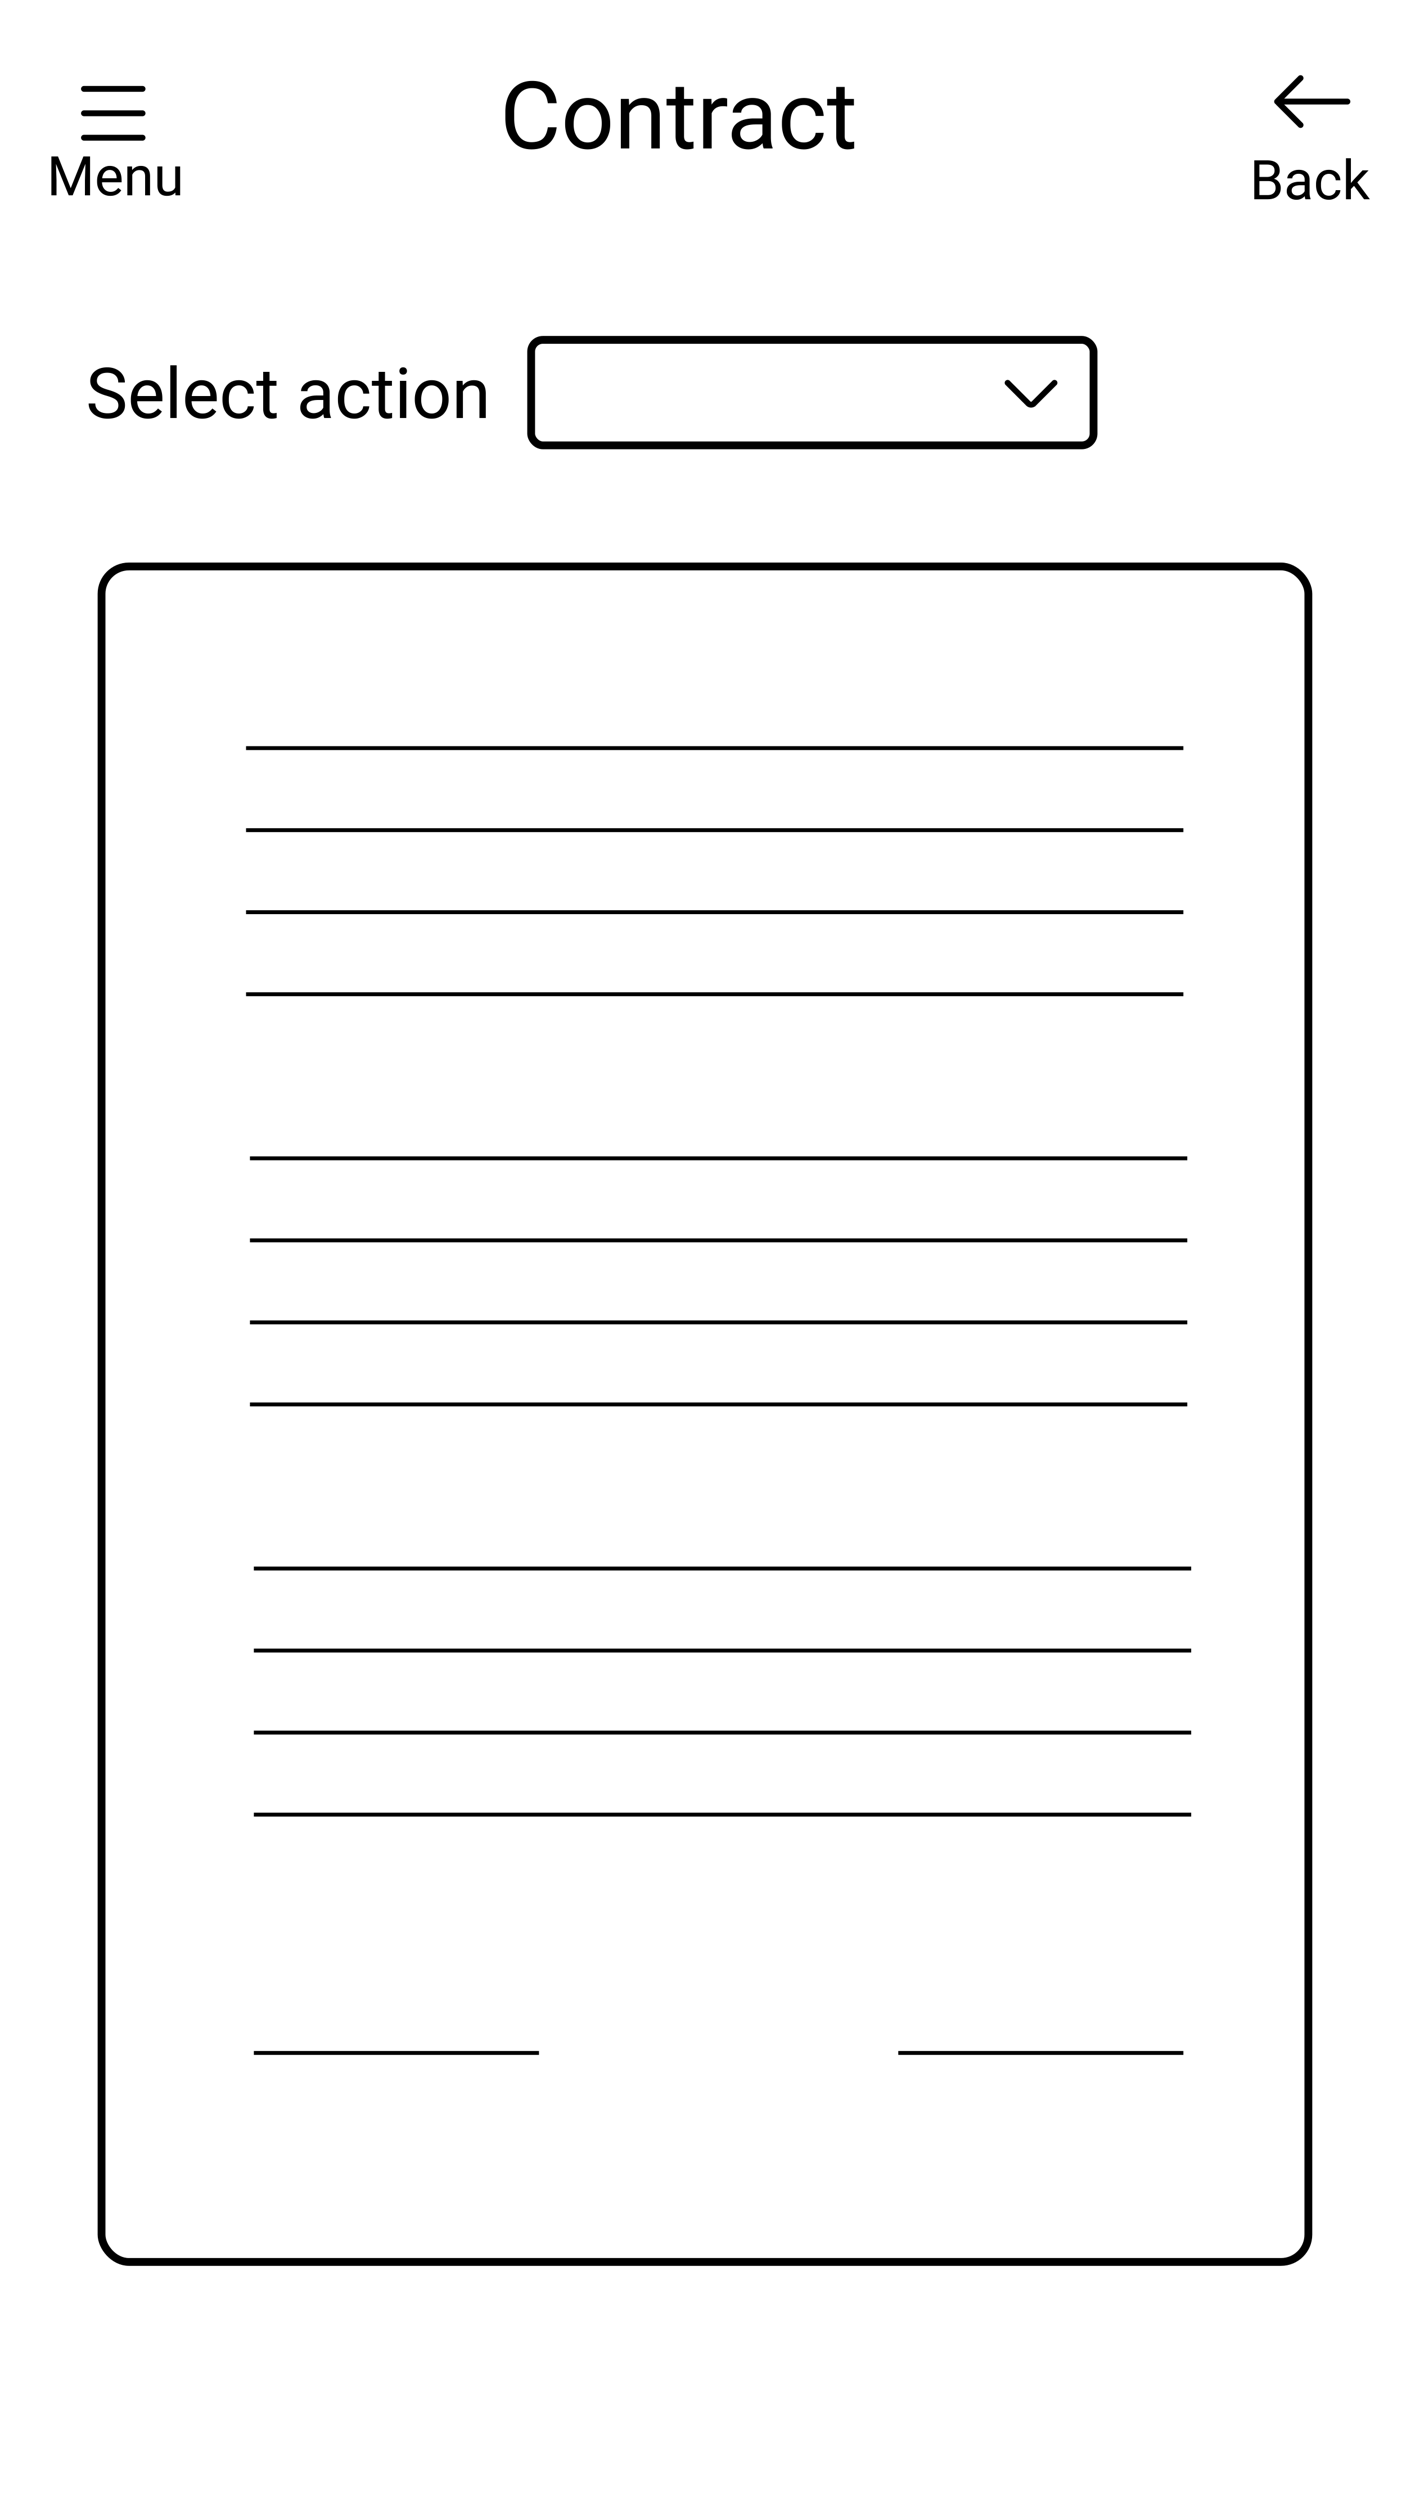 <svg xmlns="http://www.w3.org/2000/svg" width="360" height="640" fill="none"><path fill="#fff" d="M0 0h360v640H0z"/><rect width="309" height="434" x="26" y="145" fill="#fff" rx="7"/><rect width="309" height="434" x="26" y="145" stroke="#000" stroke-width="2" rx="7"/><path stroke="#000" d="M63 191.5h240m-239 105h240m-239 105h240m-242-168h240m-239 105h240m-239 105h240m-242-231h240m-239 105h240m-239 105h240m-242-168h240m-239 105h240m-239 105h240m-240 61h73m92 0h73"/><rect width="144" height="27" x="136" y="87" fill="#fff" rx="3"/><rect width="144" height="27" x="136" y="87" stroke="#000" stroke-width="2" rx="3"/><path stroke="#000" stroke-linecap="round" stroke-width="1.5" d="m258 98 5.293 5.293a1 1 0 0 0 1.414 0L270 98"/><path fill="#000" d="M27.256 101.296c-1.447-.416-2.502-.926-3.164-1.53-.656-.609-.985-1.359-.985-2.25 0-1.007.402-1.84 1.204-2.496.81-.662 1.858-.993 3.147-.993.879 0 1.661.17 2.347.51.691.34 1.224.809 1.6 1.406.38.598.57 1.251.57 1.96H30.28c0-.773-.246-1.38-.738-1.819-.492-.445-1.186-.668-2.083-.668-.832 0-1.482.185-1.951.554-.463.363-.695.87-.695 1.52 0 .522.22.964.66 1.327.445.358 1.198.686 2.258.985 1.067.299 1.899.63 2.497.993.603.357 1.048.776 1.335 1.257.293.48.44 1.046.44 1.696 0 1.037-.404 1.869-1.213 2.496-.809.621-1.89.932-3.243.932a6.06 6.06 0 0 1-2.461-.501c-.762-.34-1.35-.803-1.767-1.389a3.395 3.395 0 0 1-.615-1.995H24.4c0 .773.285 1.386.853 1.837.574.445 1.339.668 2.294.668.89 0 1.573-.182 2.048-.545.474-.363.712-.858.712-1.485 0-.627-.22-1.111-.66-1.451-.439-.345-1.236-.685-2.39-1.019zm10.608 5.88c-1.289 0-2.338-.422-3.146-1.266-.809-.849-1.213-1.983-1.213-3.401v-.299c0-.943.179-1.784.536-2.522.363-.745.867-1.325 1.512-1.74a3.803 3.803 0 0 1 2.11-.633c1.235 0 2.196.407 2.882 1.221.685.815 1.028 1.981 1.028 3.498v.677h-6.442c.023.937.296 1.696.817 2.276.528.575 1.196.862 2.004.862.574 0 1.06-.118 1.46-.352a3.656 3.656 0 0 0 1.045-.932l.993.774c-.797 1.224-1.992 1.837-3.586 1.837zm-.202-8.526a2.16 2.16 0 0 0-1.652.721c-.445.475-.72 1.143-.826 2.004h4.763v-.123c-.047-.826-.27-1.465-.668-1.916-.398-.457-.937-.686-1.617-.686zM45.23 107h-1.627V93.5h1.627V107zm6.556.176c-1.289 0-2.338-.422-3.146-1.266-.809-.849-1.213-1.983-1.213-3.401v-.299c0-.943.178-1.784.536-2.522.363-.745.867-1.325 1.512-1.74a3.803 3.803 0 0 1 2.109-.633c1.236 0 2.197.407 2.883 1.221.685.815 1.028 1.981 1.028 3.498v.677h-6.442c.023.937.296 1.696.817 2.276.528.575 1.195.862 2.004.862.574 0 1.06-.118 1.459-.352a3.658 3.658 0 0 0 1.046-.932l.993.774c-.797 1.224-1.992 1.837-3.586 1.837zm-.202-8.526a2.16 2.16 0 0 0-1.652.721c-.446.475-.721 1.143-.827 2.004h4.764v-.123c-.047-.826-.27-1.465-.668-1.916-.398-.457-.937-.686-1.617-.686zm9.615 7.199a2.34 2.34 0 0 0 1.52-.528c.434-.351.675-.791.721-1.318h1.538c-.029.545-.216 1.063-.562 1.556a3.697 3.697 0 0 1-1.389 1.177 3.967 3.967 0 0 1-1.828.44c-1.295 0-2.326-.431-3.093-1.292-.762-.867-1.143-2.051-1.143-3.551v-.272c0-.926.17-1.749.51-2.47.34-.72.826-1.28 1.459-1.679.638-.398 1.391-.598 2.258-.598 1.067 0 1.952.32 2.655.959.709.638 1.087 1.467 1.133 2.487H63.44c-.046-.615-.28-1.12-.703-1.512-.416-.398-.931-.598-1.547-.598-.826 0-1.467.3-1.924.897-.451.592-.677 1.45-.677 2.575v.308c0 1.095.226 1.939.677 2.531.45.592 1.095.888 1.933.888zm7.814-10.662v2.303h1.775v1.257h-1.775v5.898c0 .38.079.667.237.861.158.187.428.281.809.281.187 0 .445-.035.773-.105V107a4.722 4.722 0 0 1-1.248.176c-.727 0-1.274-.22-1.644-.659-.369-.44-.553-1.064-.553-1.872v-5.898h-1.732V97.49h1.732v-2.302h1.626zM83.03 107c-.094-.188-.17-.521-.228-1.002-.756.785-1.659 1.178-2.707 1.178-.938 0-1.708-.264-2.312-.791-.598-.533-.896-1.207-.896-2.022 0-.99.375-1.758 1.125-2.302.756-.551 1.816-.827 3.181-.827h1.582v-.747c0-.568-.17-1.02-.51-1.353-.34-.34-.84-.51-1.502-.51-.58 0-1.067.147-1.46.44-.392.292-.588.647-.588 1.063H77.08c0-.475.167-.932.501-1.371.34-.445.797-.797 1.371-1.055a4.643 4.643 0 0 1 1.907-.386c1.096 0 1.954.275 2.576.826.62.544.943 1.297.966 2.258v4.377c0 .873.112 1.568.334 2.083V107H83.03zm-2.698-1.239c.51 0 .993-.132 1.45-.396.457-.263.788-.606.993-1.028v-1.951h-1.274c-1.992 0-2.988.583-2.988 1.749 0 .51.17.908.51 1.195.34.287.776.431 1.309.431zm10.433.088a2.34 2.34 0 0 0 1.52-.528c.434-.351.674-.791.72-1.318h1.539c-.03.545-.217 1.063-.563 1.556a3.697 3.697 0 0 1-1.388 1.177 3.968 3.968 0 0 1-1.828.44c-1.295 0-2.327-.431-3.094-1.292-.762-.867-1.143-2.051-1.143-3.551v-.272c0-.926.17-1.749.51-2.47.34-.72.826-1.28 1.459-1.679.639-.398 1.392-.598 2.259-.598 1.066 0 1.951.32 2.654.959.71.638 1.087 1.467 1.134 2.487h-1.538c-.047-.615-.281-1.12-.703-1.512-.416-.398-.932-.598-1.547-.598-.826 0-1.468.3-1.925.897-.451.592-.677 1.45-.677 2.575v.308c0 1.095.226 1.939.677 2.531.451.592 1.096.888 1.934.888zm7.813-10.662v2.303h1.775v1.257h-1.775v5.898c0 .38.08.667.237.861.159.187.428.281.809.281.188 0 .445-.035.773-.105V107a4.716 4.716 0 0 1-1.248.176c-.726 0-1.274-.22-1.643-.659-.37-.44-.554-1.064-.554-1.872v-5.898h-1.731V97.49h1.731v-2.302h1.626zm5.45 11.813h-1.626v-9.51h1.626V107zm-1.757-12.032a.98.98 0 0 1 .237-.668c.164-.182.404-.273.721-.273.316 0 .556.091.72.273a.96.96 0 0 1 .246.668.93.93 0 0 1-.246.659c-.164.176-.404.264-.72.264-.317 0-.557-.088-.721-.264a.95.95 0 0 1-.237-.66zm3.937 7.189c0-.931.182-1.769.545-2.513.369-.745.879-1.319 1.529-1.723.656-.404 1.404-.607 2.241-.607 1.295 0 2.341.449 3.138 1.345.803.897 1.204 2.089 1.204 3.577v.115c0 .925-.178 1.757-.536 2.496a4.008 4.008 0 0 1-1.52 1.714c-.657.41-1.413.615-2.268.615-1.289 0-2.335-.448-3.138-1.345-.797-.896-1.195-2.083-1.195-3.56v-.114zm1.635.194c0 1.054.243 1.901.729 2.54.492.638 1.149.958 1.969.958.826 0 1.482-.323 1.969-.967.486-.651.729-1.559.729-2.725 0-1.043-.249-1.886-.747-2.531-.492-.65-1.148-.976-1.969-.976-.802 0-1.45.32-1.942.958-.492.639-.738 1.553-.738 2.743zm10.599-4.86.053 1.195c.727-.915 1.676-1.372 2.848-1.372 2.01 0 3.023 1.134 3.041 3.402V107h-1.626v-6.293c-.006-.686-.164-1.192-.475-1.52-.304-.329-.782-.493-1.432-.493-.528 0-.991.141-1.389.422-.399.281-.709.65-.932 1.108V107h-1.626v-9.51h1.538z"/><path fill="#fff" d="M0 0h360v64H0z"/><path fill="#000" d="M142.531 32.586c-.211 1.805-.879 3.2-2.004 4.184-1.117.976-2.605 1.464-4.465 1.464-2.015 0-3.632-.722-4.851-2.168-1.211-1.445-1.816-3.379-1.816-5.8v-1.641c0-1.586.281-2.98.843-4.184.571-1.203 1.375-2.125 2.414-2.765 1.039-.649 2.243-.973 3.61-.973 1.812 0 3.265.508 4.359 1.524 1.094 1.007 1.731 2.406 1.91 4.195h-2.261c-.196-1.36-.622-2.344-1.278-2.953-.648-.61-1.558-.914-2.73-.914-1.438 0-2.567.53-3.387 1.593-.813 1.063-1.219 2.575-1.219 4.536v1.652c0 1.852.387 3.324 1.16 4.418.774 1.094 1.856 1.64 3.246 1.64 1.25 0 2.208-.28 2.872-.843.671-.57 1.117-1.559 1.336-2.965h2.261zm2.168-1.043c0-1.242.242-2.36.727-3.352.492-.992 1.172-1.757 2.039-2.296.875-.54 1.871-.81 2.988-.81 1.727 0 3.121.599 4.184 1.794 1.07 1.195 1.605 2.785 1.605 4.77v.152c0 1.234-.238 2.344-.715 3.328-.468.977-1.144 1.738-2.027 2.285-.875.547-1.883.82-3.023.82-1.719 0-3.114-.597-4.184-1.793-1.063-1.195-1.594-2.777-1.594-4.746v-.152zm2.18.258c0 1.406.324 2.535.973 3.387.656.851 1.531 1.277 2.625 1.277 1.101 0 1.976-.43 2.625-1.29.648-.866.972-2.077.972-3.632 0-1.39-.332-2.516-.996-3.375-.656-.867-1.531-1.3-2.625-1.3-1.07 0-1.933.425-2.59 1.277-.656.851-.984 2.07-.984 3.656zm14.133-6.48.07 1.593c.969-1.219 2.234-1.828 3.797-1.828 2.68 0 4.031 1.512 4.055 4.535V38h-2.168v-8.39c-.008-.915-.219-1.59-.633-2.028-.406-.438-1.043-.656-1.91-.656-.703 0-1.321.187-1.852.562a3.823 3.823 0 0 0-1.242 1.477V38h-2.168V25.32h2.051zm14.133-3.071v3.07h2.367v1.676h-2.367v7.863c0 .508.105.891.316 1.149.211.25.57.375 1.078.375.25 0 .594-.047 1.031-.14V38a6.285 6.285 0 0 1-1.664.234c-.968 0-1.699-.293-2.191-.879-.492-.585-.738-1.417-.738-2.496v-7.863h-2.309V25.32h2.309v-3.07h2.168zm11.039 5.016a6.509 6.509 0 0 0-1.067-.082c-1.422 0-2.387.605-2.894 1.816v9h-2.168V25.32h2.109l.035 1.465c.711-1.133 1.719-1.7 3.024-1.7.422 0 .742.056.961.165v2.016zM195.547 38c-.125-.25-.227-.695-.305-1.336-1.008 1.047-2.211 1.57-3.609 1.57-1.25 0-2.278-.351-3.082-1.054-.797-.711-1.196-1.61-1.196-2.696 0-1.32.5-2.343 1.5-3.07 1.008-.734 2.422-1.102 4.243-1.102h2.109v-.996c0-.757-.227-1.359-.68-1.804-.453-.453-1.121-.68-2.004-.68-.773 0-1.421.195-1.945.586-.523.39-.785.863-.785 1.418h-2.18c0-.633.223-1.242.668-1.828.453-.594 1.063-1.063 1.828-1.406.774-.344 1.621-.516 2.543-.516 1.461 0 2.606.367 3.434 1.102.828.726 1.258 1.73 1.289 3.011v5.836c0 1.164.148 2.09.445 2.778V38h-2.273zm-3.598-1.652c.68 0 1.324-.176 1.934-.528.609-.351 1.051-.808 1.324-1.37v-2.602h-1.699c-2.656 0-3.985.777-3.985 2.332 0 .68.227 1.21.68 1.593.453.383 1.035.575 1.746.575zm13.91.117c.774 0 1.45-.235 2.028-.703.578-.469.898-1.055.961-1.758h2.05c-.039.727-.289 1.418-.75 2.074-.46.656-1.078 1.18-1.851 1.57a5.29 5.29 0 0 1-2.438.586c-1.726 0-3.101-.574-4.125-1.722-1.015-1.157-1.523-2.735-1.523-4.735v-.363c0-1.234.227-2.332.68-3.293.453-.96 1.101-1.707 1.945-2.238.852-.531 1.855-.797 3.012-.797 1.422 0 2.601.426 3.539 1.277.945.852 1.449 1.957 1.511 3.317h-2.05c-.063-.82-.375-1.492-.938-2.016-.555-.531-1.242-.797-2.062-.797-1.102 0-1.957.399-2.567 1.195-.601.79-.902 1.934-.902 3.434v.41c0 1.461.301 2.586.902 3.375.602.79 1.461 1.184 2.578 1.184zm10.418-14.215v3.07h2.368v1.676h-2.368v7.863c0 .508.106.891.317 1.149.211.25.57.375 1.078.375.25 0 .594-.047 1.031-.14V38a6.285 6.285 0 0 1-1.664.234c-.969 0-1.699-.293-2.191-.879-.493-.585-.739-1.417-.739-2.496v-7.863h-2.308V25.32h2.308v-3.07h2.168z"/><path stroke="#000" stroke-linecap="round" stroke-width="1.5" d="M21.5 22.75h15M21.5 29h15m-15 6.25h15"/><path fill="#000" d="m14.85 40.047 3.255 8.121 3.253-8.121h1.703V50h-1.313v-3.876l.123-4.184L18.604 50h-1.005l-3.261-8.04.13 4.164V50h-1.313v-9.953h1.696zm13.399 10.09c-1.003 0-1.818-.328-2.447-.985-.63-.66-.944-1.542-.944-2.645v-.233c0-.733.14-1.387.417-1.962a3.283 3.283 0 0 1 1.176-1.353 2.958 2.958 0 0 1 1.64-.492c.962 0 1.71.316 2.243.95.533.633.8 1.54.8 2.72v.527h-5.011c.018.73.23 1.32.636 1.77.41.447.93.67 1.558.67.447 0 .825-.09 1.135-.273.31-.182.581-.424.814-.725l.772.602c-.62.953-1.55 1.429-2.789 1.429zm-.157-6.631c-.51 0-.939.187-1.285.56-.347.37-.56.89-.643 1.559h3.705v-.096c-.036-.642-.21-1.139-.52-1.49-.31-.355-.729-.533-1.257-.533zm5.708-.903.04.93c.566-.71 1.304-1.066 2.216-1.066 1.563 0 2.351.882 2.365 2.645V50h-1.265v-4.895c-.004-.533-.127-.927-.369-1.182-.237-.255-.608-.383-1.114-.383-.41 0-.77.11-1.08.328a2.23 2.23 0 0 0-.725.861V50h-1.265v-7.397H33.8zm11.095 6.666c-.493.578-1.215.868-2.168.868-.788 0-1.39-.228-1.804-.684-.41-.46-.618-1.14-.622-2.037v-4.813h1.264v4.779c0 1.12.456 1.681 1.368 1.681.966 0 1.608-.36 1.927-1.08v-5.38h1.265V50h-1.203l-.027-.731zM321.155 51v-9.953h3.254c1.08 0 1.891.223 2.434.67.547.446.82 1.107.82 1.982 0 .465-.132.878-.396 1.238a2.59 2.59 0 0 1-1.08.827c.537.15.961.437 1.271.861.314.42.472.92.472 1.504 0 .893-.29 1.595-.868 2.105-.579.51-1.397.766-2.455.766h-3.452zm1.313-4.655v3.582h2.167c.61 0 1.091-.157 1.442-.472.356-.319.533-.756.533-1.312 0-1.199-.651-1.798-1.955-1.798h-2.187zm0-1.053h1.982c.574 0 1.032-.144 1.374-.43.347-.288.52-.677.52-1.17 0-.547-.16-.943-.479-1.19-.319-.25-.804-.375-1.456-.375h-1.941v3.165zM334.246 51c-.073-.146-.132-.406-.178-.78-.588.611-1.289.917-2.105.917-.729 0-1.329-.205-1.798-.615a2.015 2.015 0 0 1-.697-1.573c0-.77.291-1.367.875-1.79.588-.43 1.413-.643 2.474-.643h1.231v-.581c0-.443-.132-.793-.397-1.053-.264-.264-.654-.397-1.169-.397-.451 0-.829.114-1.134.342-.306.228-.458.504-.458.827h-1.272c0-.369.13-.724.39-1.066a2.7 2.7 0 0 1 1.066-.82c.451-.2.946-.301 1.484-.301.852 0 1.519.214 2.003.642.483.424.733 1.01.751 1.757v3.404c0 .68.087 1.22.26 1.62V51h-1.326zm-2.099-.964a2.22 2.22 0 0 0 1.128-.308c.356-.205.613-.471.773-.8v-1.517h-.991c-1.55 0-2.325.454-2.325 1.36 0 .397.133.707.397.93.264.224.604.335 1.018.335zm8.115.069a1.82 1.82 0 0 0 1.182-.41c.338-.274.524-.616.561-1.026h1.196a2.293 2.293 0 0 1-.437 1.21 2.876 2.876 0 0 1-1.08.916 3.088 3.088 0 0 1-1.422.342c-1.007 0-1.81-.335-2.407-1.005-.592-.675-.888-1.595-.888-2.762v-.212c0-.72.132-1.36.396-1.92a3.032 3.032 0 0 1 1.135-1.306c.497-.31 1.082-.465 1.757-.465.829 0 1.517.248 2.064.745.552.497.846 1.141.882 1.934h-1.196c-.037-.478-.219-.87-.547-1.175-.324-.31-.725-.465-1.203-.465-.643 0-1.142.232-1.497.697-.351.46-.527 1.128-.527 2.003v.24c0 .852.176 1.508.527 1.968.351.46.852.69 1.504.69zm6.426-2.53-.793.827V51h-1.265V40.5h1.265v6.35l.676-.813 2.304-2.434h1.538l-2.878 3.09L350.748 51h-1.483l-2.577-3.425z"/><path stroke="#000" stroke-linecap="round" stroke-width="1.5" d="M345 26h-18m6-6-5.646 5.646a.499.499 0 0 0 0 .708L333 32"/></svg>